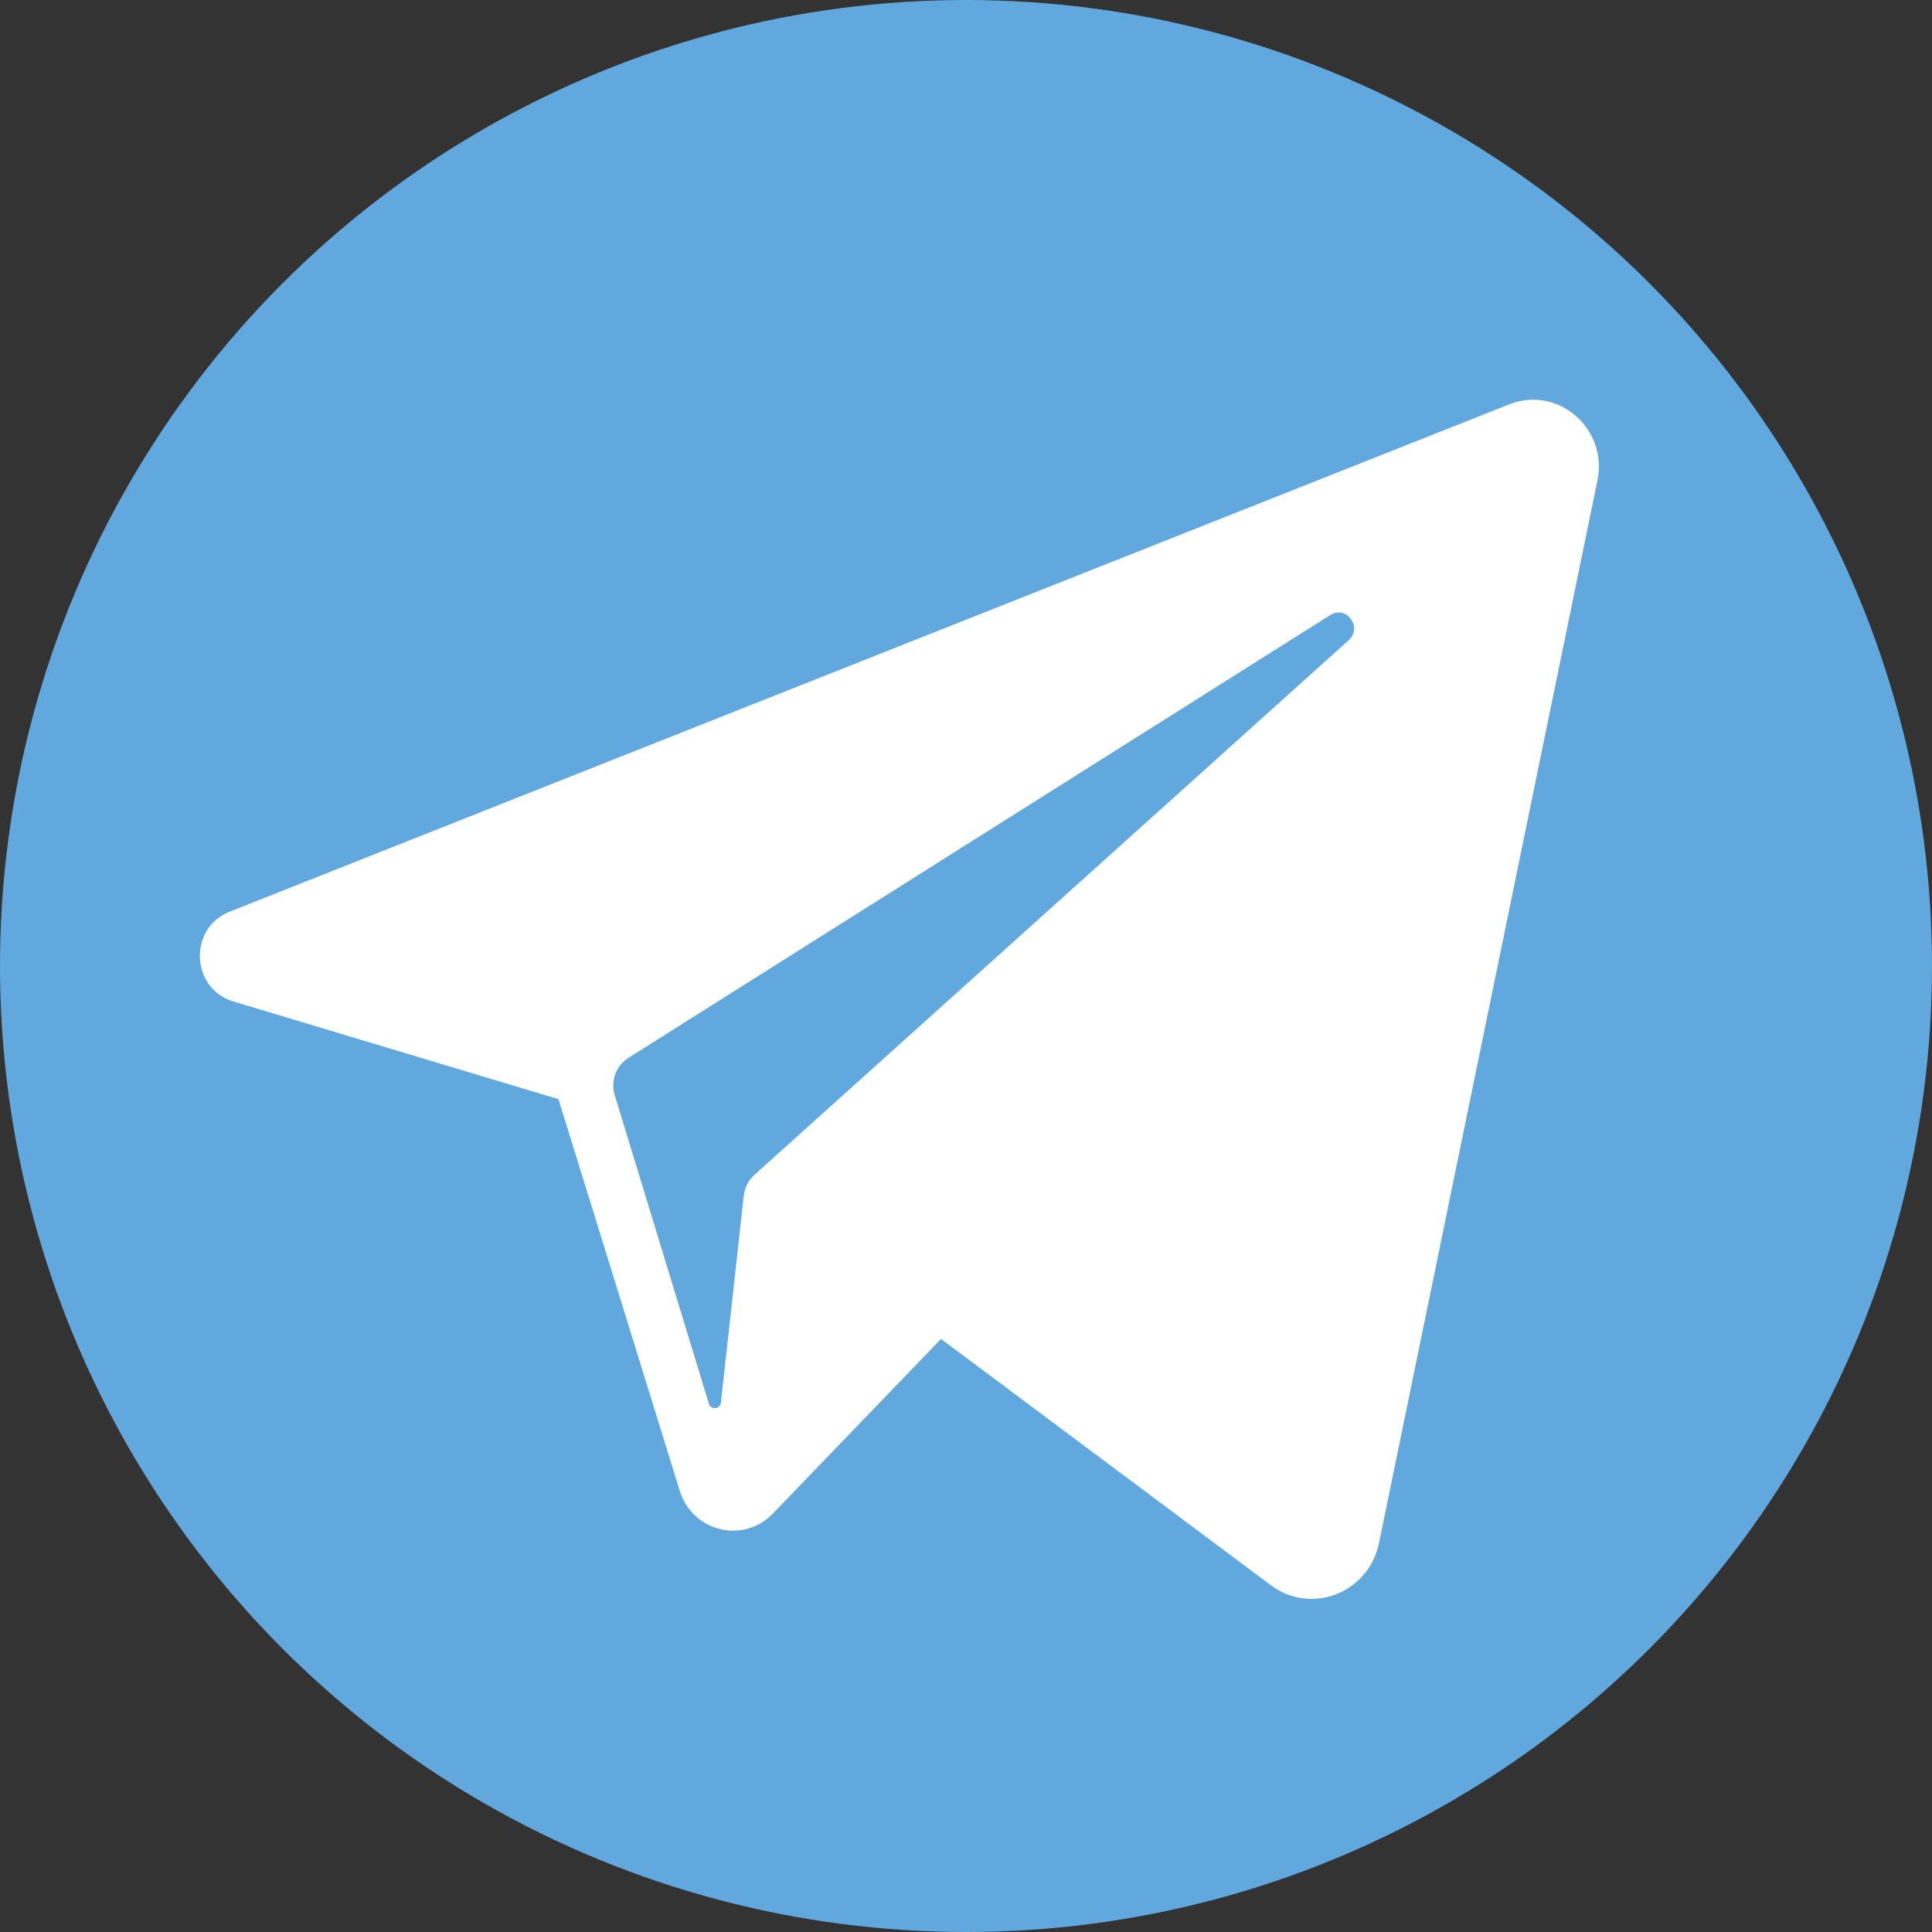 <?xml version="1.0" encoding="UTF-8"?>
<svg width="29px" height="29px" viewBox="0 0 29 29" version="1.1" xmlns="http://www.w3.org/2000/svg" xmlns:xlink="http://www.w3.org/1999/xlink">
    <rect x="0" y="0" width="29" height="29" fill="#333333" stroke="none"/>
    <!-- Generator: Sketch 47.1 (45422) - http://www.bohemiancoding.com/sketch -->
    <title>telega</title>
    <desc>Created with Sketch.</desc>
    <defs/>
    <g id="Page-1" stroke="none" stroke-width="1" fill="none" fill-rule="evenodd">
        <g id="telega">
            <circle id="Oval" fill="#61A8DE" cx="14.5" cy="14.5" r="14.5"/>
            <path d="M22.652,6.07 L3.446,13.685 C2.824,13.932 2.862,14.84 3.502,15.032 L8.383,16.499 L10.204,22.379 C10.394,22.993 11.159,23.179 11.602,22.719 L14.125,20.098 L19.076,23.795 C19.682,24.248 20.545,23.912 20.699,23.163 L23.978,7.213 C24.139,6.431 23.383,5.78 22.652,6.07 Z M20.244,9.61 L11.323,17.636 C11.234,17.717 11.178,17.827 11.164,17.947 L10.821,21.054 C10.81,21.155 10.67,21.168 10.641,21.071 L9.227,16.438 C9.163,16.226 9.247,15.996 9.433,15.879 L19.968,9.232 C20.21,9.079 20.458,9.418 20.244,9.61 Z" id="Shape" fill="#FFFFFF" fill-rule="nonzero"/>
        </g>
    </g>
</svg>